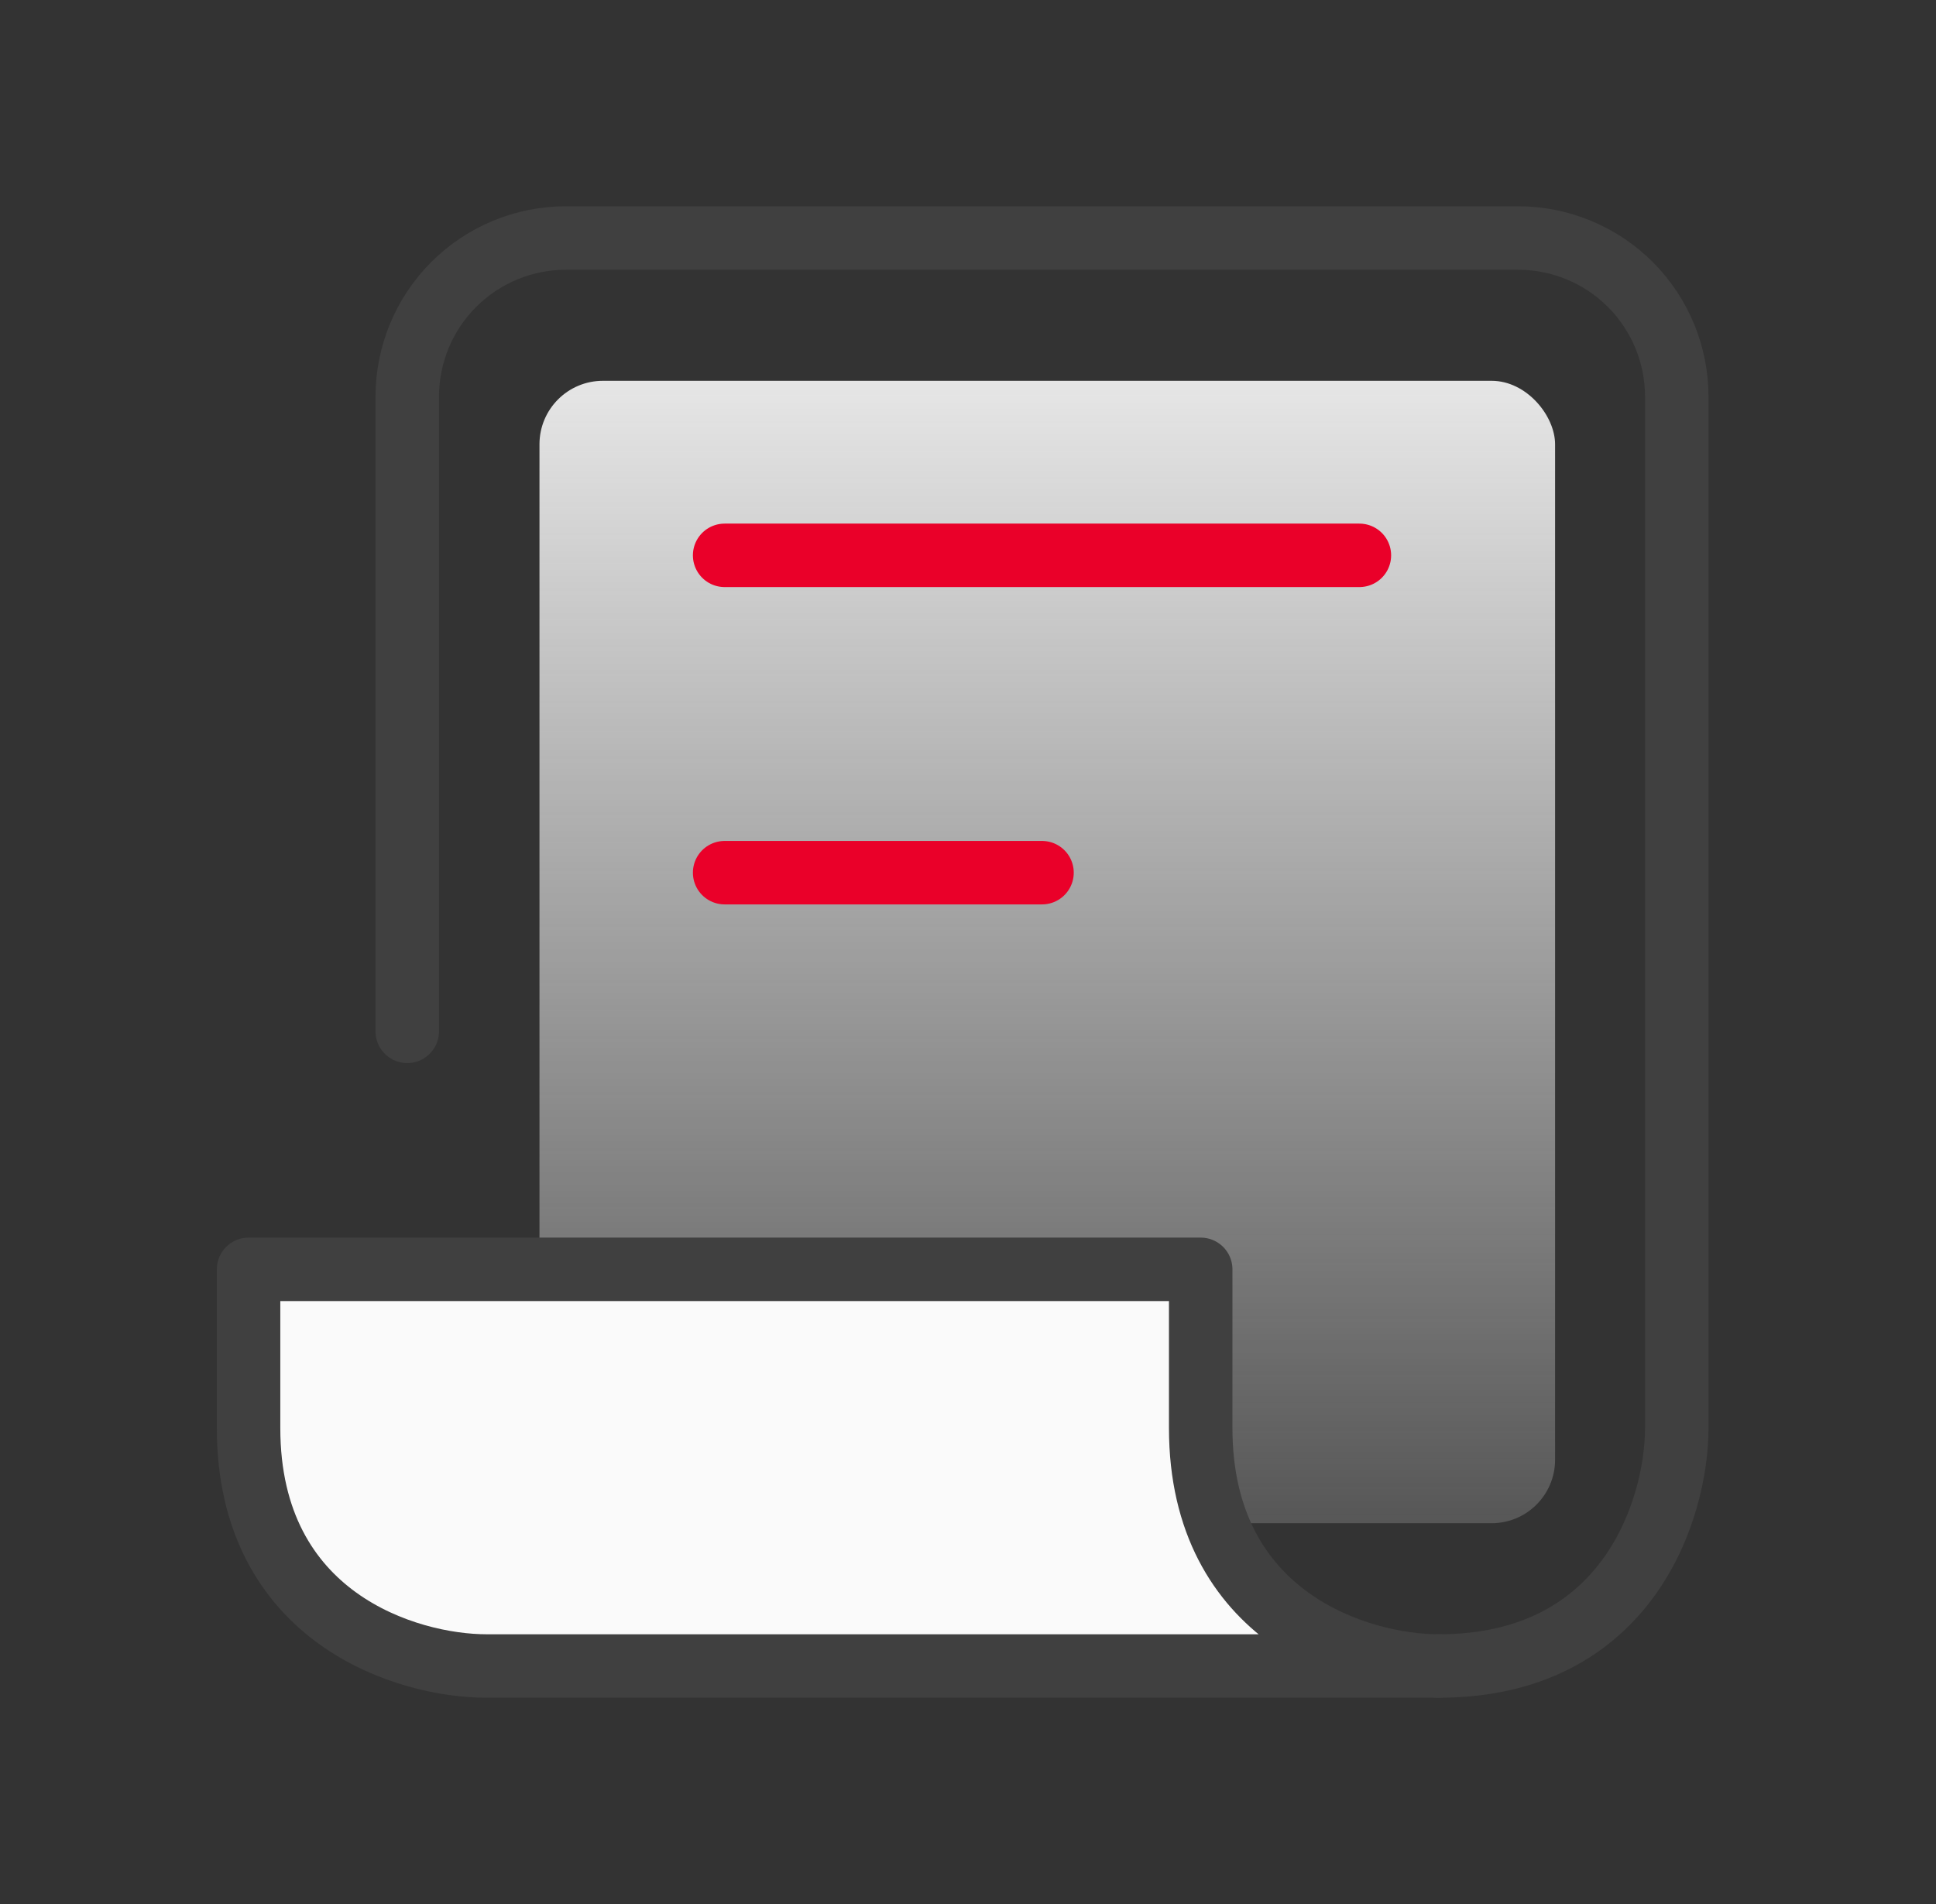 <svg width="61" height="60" viewBox="0 0 61 60" fill="none" xmlns="http://www.w3.org/2000/svg">
<rect x="0" y="0" width="61" height="60" fill="#333333" stroke="none"/>
<rect x="16.998" y="12" width="32" height="36" rx="2" fill="url(#paint0_linear_266_2205)"/>
<path d="M12.832 32.5V12.5C12.832 11.174 13.359 9.902 14.296 8.964C15.234 8.027 16.506 7.5 17.832 7.5H47.832C49.158 7.5 50.43 8.027 51.368 8.964C52.305 9.902 52.832 11.174 52.832 12.5V45C52.832 47.5 51.332 52.5 45.332 52.5" stroke="#404040" stroke-width="2" stroke-linecap="round" stroke-linejoin="round"/>
<path d="M22.832 17.5H42.832M22.832 27.5H32.832" stroke="#EA0029" stroke-width="2" stroke-linecap="round" stroke-linejoin="round"/>
<path d="M15.332 52.5H45.332C42.832 52.5 37.832 51 37.832 45V40H7.832V45C7.832 51 12.832 52.5 15.332 52.5Z" fill="#FAFAFA" stroke="#404040" stroke-width="2" stroke-linecap="round" stroke-linejoin="round"/>
<defs>
<linearGradient id="paint0_linear_266_2205" x1="32.998" y1="12" x2="32.998" y2="48" gradientUnits="userSpaceOnUse">
<stop stop-color="#E6E6E6"/>
<stop offset="1" stop-color="#E6E6E6" stop-opacity="0.2"/>
</linearGradient>
</defs>
</svg>
